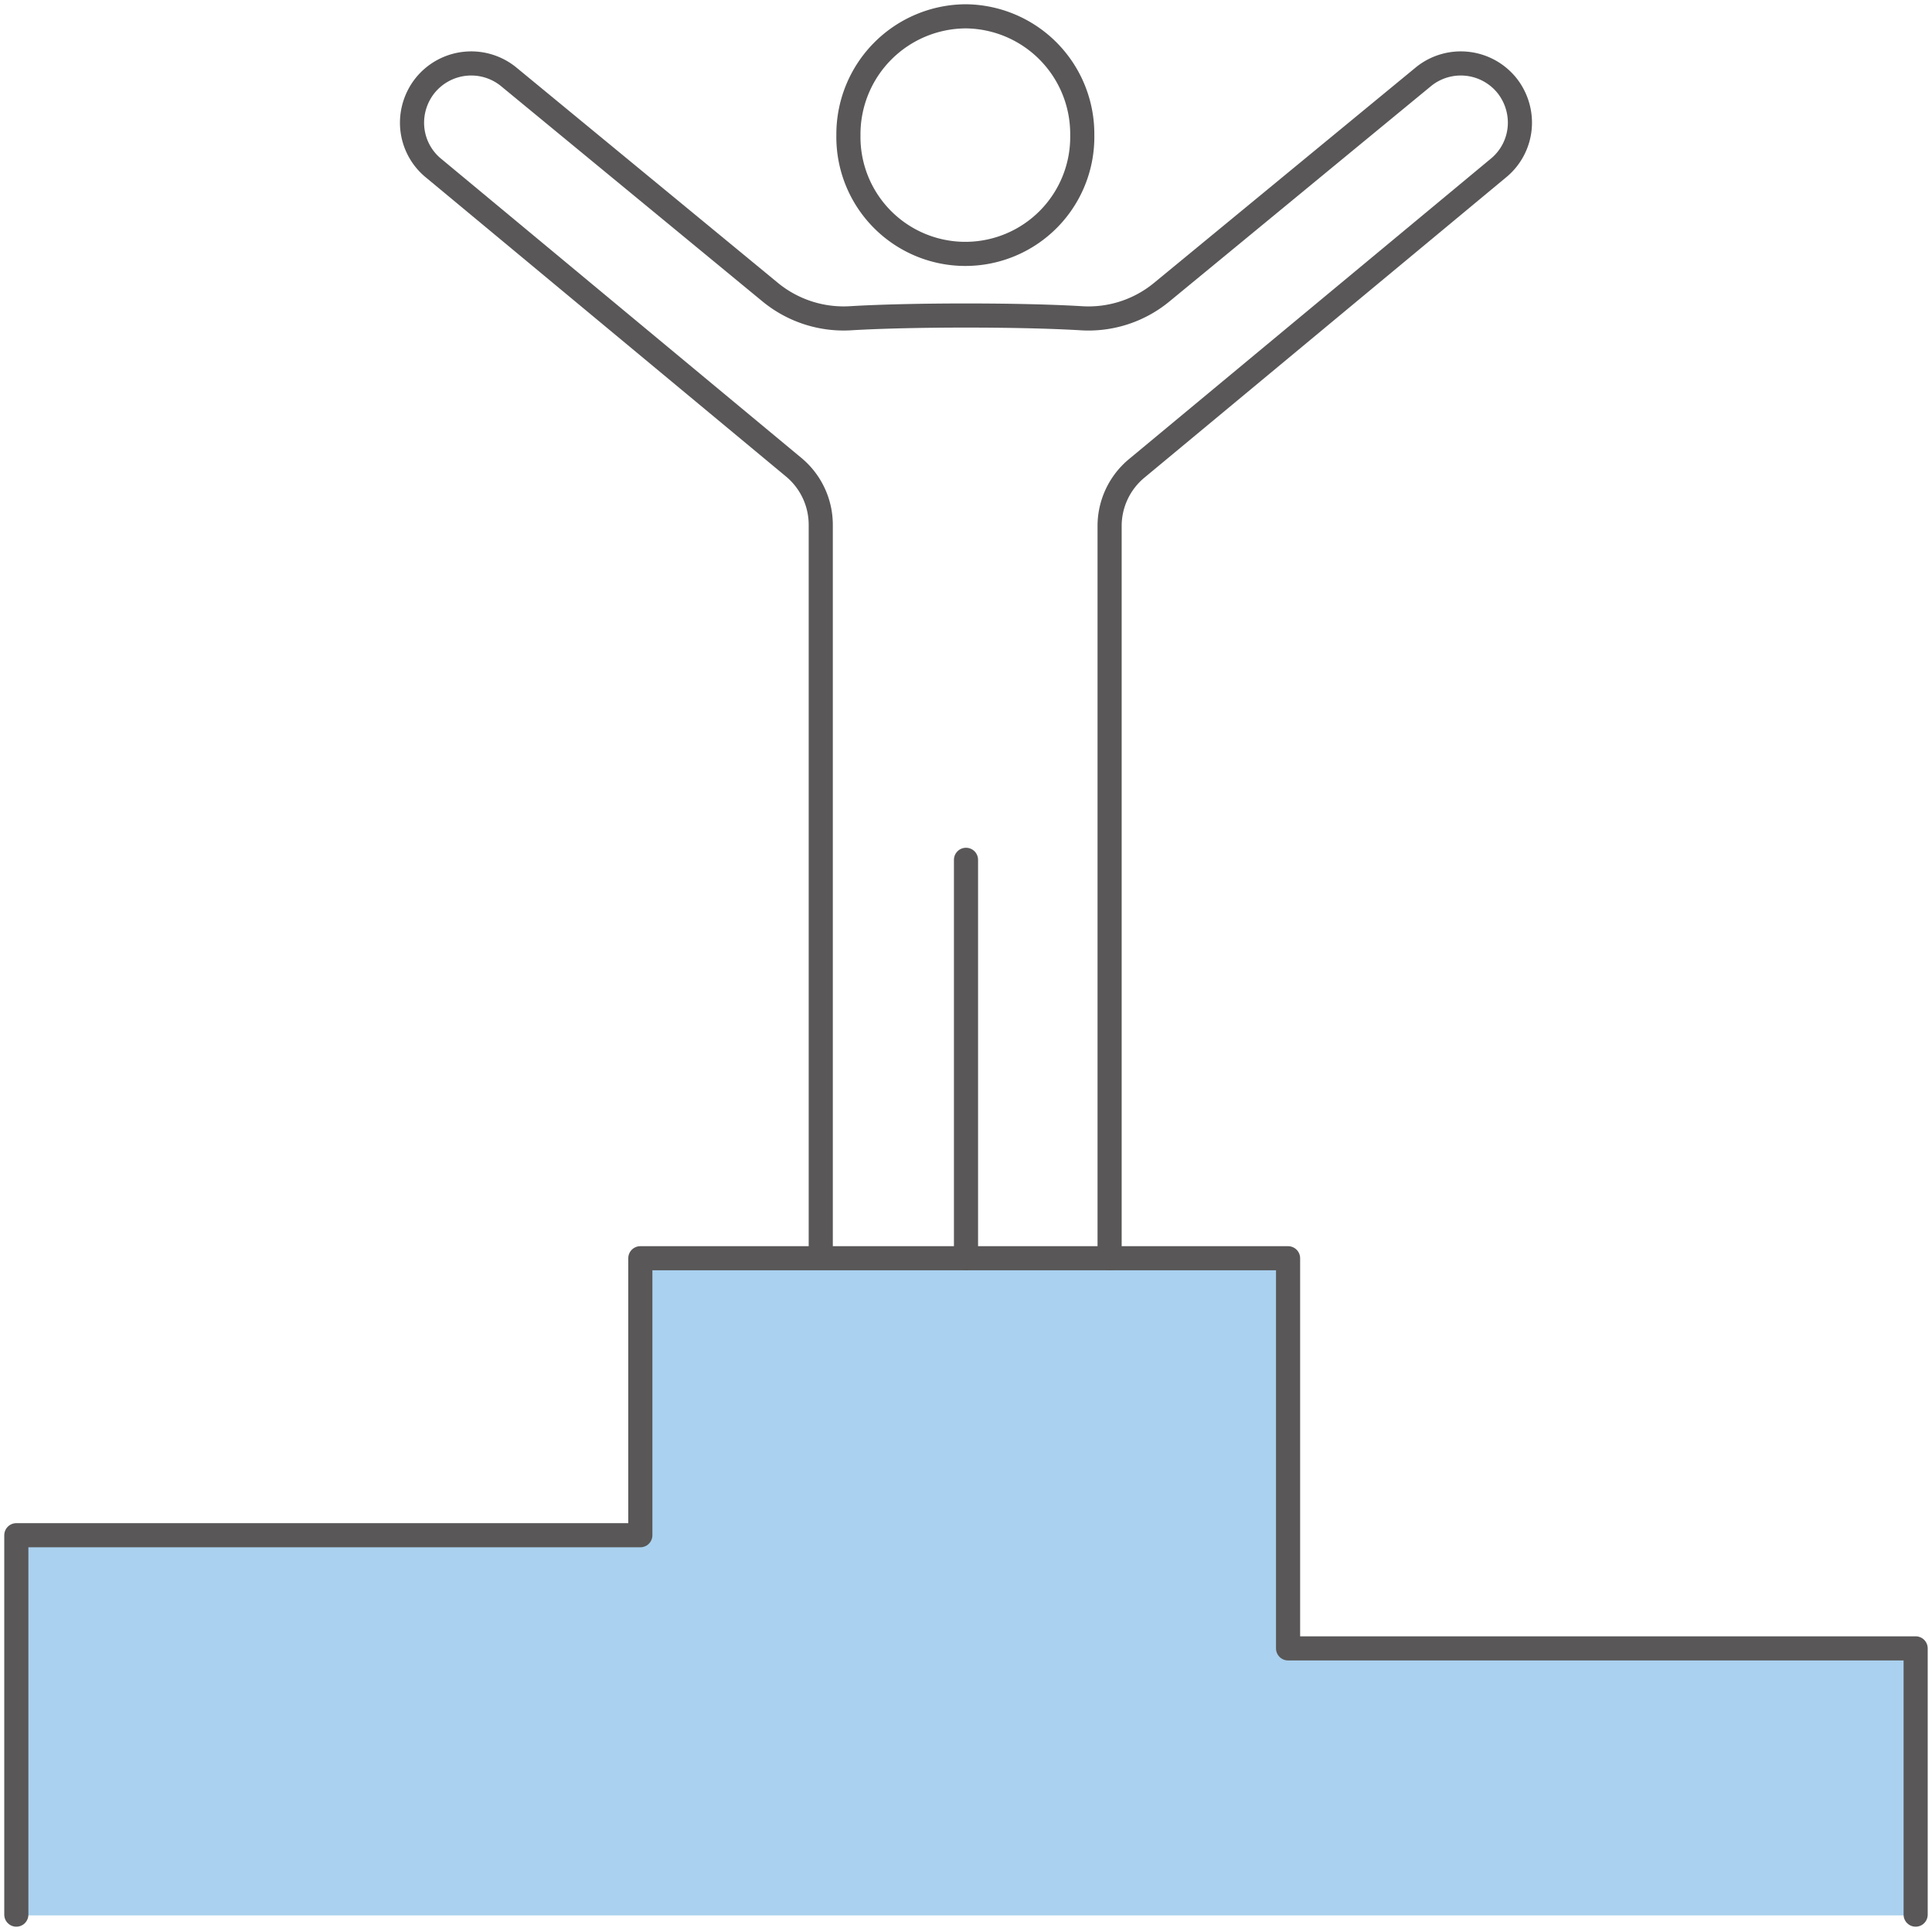 <svg xmlns="http://www.w3.org/2000/svg" xmlns:xlink="http://www.w3.org/1999/xlink" width="120.114" height="120.063" viewBox="0 0 120.114 120.063"><defs><clipPath id="a"><rect width="120.114" height="120.063" fill="none" stroke="#707070" stroke-width="1.5"/></clipPath></defs><path d="M69.406,38.51H39.3V55.73H.5v23.64H118.583v-16.6H79.566V38.51Z" transform="translate(0.516 39.726)" fill="#aad1ef"/><g transform="translate(0 0)"><g clip-path="url(#a)"><path d="M118.582,79.322V62.767H79.565V38.509H39.295V55.731H.5V79.322" transform="translate(0.515 39.726)" fill="none" stroke="#595757" stroke-linecap="round" stroke-linejoin="round" stroke-width="1.5"/><path d="M33.246.5A7.313,7.313,0,0,1,40.5,7.881a7.27,7.27,0,1,1-14.538,0A7.334,7.334,0,0,1,33.246.5Z" transform="translate(26.785 0.515)" fill="none" stroke="#595757" stroke-linecap="round" stroke-linejoin="round" stroke-width="1.5"/><line y1="24.773" transform="translate(60.057 53.462)" fill="none" stroke="#595757" stroke-linecap="round" stroke-linejoin="round" stroke-width="1.5"/><path d="M38.02,75.912V30.623a4.656,4.656,0,0,0-1.672-3.567L13.986,8.483A3.648,3.648,0,0,1,12.609,5.6,3.721,3.721,0,0,1,13.4,3.341a3.683,3.683,0,0,1,5.191-.591L34.871,16.158a7.191,7.191,0,0,0,5.067,1.623c3.765-.221,10.457-.221,14.219,0a7.157,7.157,0,0,0,5.069-1.623L75.511,2.75a3.683,3.683,0,0,1,5.191.591A3.721,3.721,0,0,1,81.488,5.6a3.648,3.648,0,0,1-1.377,2.879L57.652,27.129A4.654,4.654,0,0,0,55.978,30.7V76.231" transform="translate(13.007 2.003)" fill="none" stroke="#595757" stroke-linecap="round" stroke-linejoin="round" stroke-width="1.5"/></g></g></svg>
